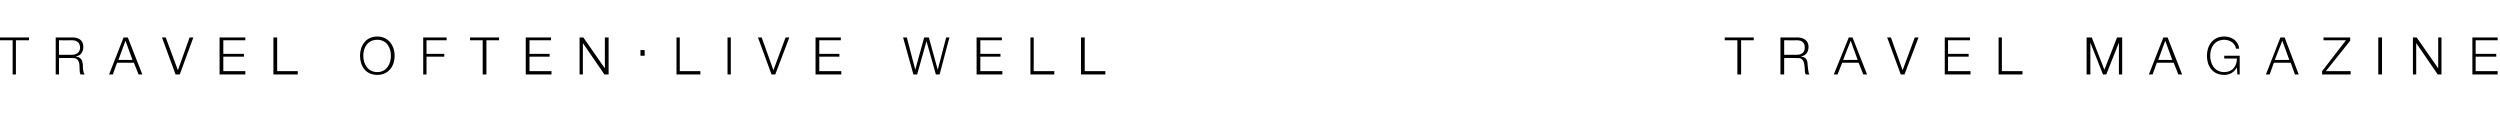 <?xml version="1.0" standalone="no"?><!DOCTYPE svg PUBLIC "-//W3C//DTD SVG 1.1//EN" "http://www.w3.org/Graphics/SVG/1.1/DTD/svg11.dtd"><svg xmlns="http://www.w3.org/2000/svg" version="1.1" width="534px" height="25.1px" viewBox="0 -8 534 25.1" style="top:-8px"><desc>travel often live well TRAVEL MAGAZINE</desc><defs/><g id="Polygon114419"><path d="m-.1 0h6.3v.6H3.4v7.3h-.7V.6H-.1v-.6zm12 0h3.6c1.3 0 2.3.6 2.3 2c0 1-.5 1.9-1.5 2v.1c1 .1 1.3.8 1.4 1.7c0 .6 0 1.7.4 2.1h-.9C17 7.5 17 7 17 6.6c0-1.1-.1-2.3-1.6-2.2c.04-.03-2.8 0-2.8 0v3.5h-.7V0zm.7 3.7s2.8.03 2.8 0c.9 0 1.7-.5 1.7-1.5c0-1-.6-1.6-1.7-1.6c0 .04-2.8 0-2.8 0v3.1zM26.4 0h.9l3.1 7.9h-.8l-1-2.5H25l-.9 2.5h-.8L26.4 0zm-1.1 4.8h3L26.8.7l-1.5 4.1zM34.6 0h.8L38 7l2.5-7h.8l-2.9 7.9h-.9L34.6 0zm12.3 0h5.5v.6h-4.7v2.9h4.4v.6h-4.4v3.1h4.7v.7h-5.5V0zm11.5 0h.8v7.2h4.4v.7h-5.2V0zm22.2-.2c2.4 0 3.7 2 3.7 4.1c0 2.2-1.3 4.1-3.7 4.1c-2.5 0-3.7-1.9-3.7-4.1c0-2.1 1.2-4.1 3.7-4.1zm0 7.6c2 0 2.9-1.8 2.9-3.5c0-1.7-.9-3.4-2.9-3.4c-2.1 0-3 1.7-3 3.4c0 1.7.9 3.5 3 3.5zM90.4 0h5v.6h-4.3v2.9h3.8v.6h-3.8v3.8h-.7V0zm10 0h6.2v.6h-2.7v7.3h-.8V.6h-2.7v-.6zm11.9 0h5.4v.6h-4.6v2.9h4.3v.6h-4.3v3.1h4.7v.7h-5.5V0zm11.5 0h.8l4.6 6.6V0h.8v7.9h-.9l-4.6-6.7v6.7h-.7V0zm13 3.9V2.7h.9v1.2h-.9zm7.7-3.9h.7v7.2h4.4v.7h-5.1V0zm10.9 0h.7v7.9h-.7V0zm6.5 0h.8l2.5 7l2.6-7h.8l-3 7.9h-.8L161.9 0zm12.3 0h5.4v.6H175v2.9h4.3v.6H175v3.1h4.7v.7h-5.5V0zm18.7 0h.8l1.8 6.9l1.9-6.9h1l1.9 6.9l1.8-6.9h.7l-2.1 7.9h-.8l-2-7.1l-2 7.1h-.8L192.9 0zm15.7 0h5.4v.6h-4.6v2.9h4.3v.6h-4.3v3.1h4.7v.7h-5.5V0zm11.5 0h.7v7.2h4.4v.7h-5.1V0zm10.8 0h.8v7.2h4.4v.7h-5.2V0zm137.5 0h6.2v.6h-2.7v7.3h-.8V.6h-2.7v-.6zm11.9 0h3.6c1.3 0 2.4.6 2.4 2c0 1-.5 1.9-1.5 2v.1c1 .1 1.3.8 1.3 1.7c.1.6.1 1.7.4 2.1h-.8c-.2-.4-.2-.9-.2-1.3c-.1-1.1-.2-2.3-1.6-2.2c-.01-.03-2.8 0-2.8 0v3.5h-.8V0zm.8 3.7s2.75.03 2.7 0c1 0 1.7-.5 1.7-1.5c0-1-.5-1.6-1.7-1.6c.05.04-2.7 0-2.7 0v3.1zM394.9 0h.8l3.1 7.9h-.8l-1-2.5h-3.5l-1 2.5h-.8l3.2-7.9zm-1.2 4.8h3.1L395.3.7l-1.6 4.1zm9.4-4.8h.8l2.5 7l2.6-7h.8l-3 7.9h-.8L403.1 0zm12.3 0h5.4v.6h-4.7v2.9h4.4v.6h-4.4v3.1h4.8v.7h-5.5V0zm11.5 0h.7v7.2h4.4v.7h-5.1V0zm18.8 0h1.1l2.7 6.9l2.7-6.9h1.1v7.9h-.7V1.1l-2.7 6.8h-.7l-2.7-6.8v6.8h-.8V0zm16.4 0h.9l3.1 7.9h-.8l-1-2.5h-3.6l-.9 2.5h-.8l3.1-7.9zM461 4.8h3L462.5.7l-1.5 4.1zm17.4 3.1h-.5l-.1-1.5s-.02.02 0 0c-.6 1.1-1.6 1.6-2.7 1.6c-2.5 0-3.7-1.9-3.7-4.1c0-2.1 1.2-4.1 3.7-4.1c1.6 0 3 .9 3.2 2.6h-.7c-.1-.9-1-1.9-2.5-1.9c-2.1 0-3 1.7-3 3.4c0 1.7.9 3.5 3 3.5c1.7 0 2.7-1.2 2.7-2.9h-2.7v-.6h3.3v4zm8.7-7.9h.9l3 7.9h-.8l-.9-2.5h-3.6l-.9 2.5h-.8l3.1-7.9zm-1.2 4.8h3.1L487.5.7l-1.6 4.1zM496.3 0h5.7v.7l-5.2 6.5h5.3v.7H496v-.7l5.1-6.6h-4.8v-.6zM508 0h.8v7.9h-.8V0zm7.4 0h.8l4.6 6.6V0h.7v7.9h-.8l-4.6-6.7v6.7h-.7V0zm12.7 0h5.4v.6h-4.7v2.9h4.4v.6h-4.4v3.1h4.7v.7h-5.4V0z" stroke="none" fill="#000"/></g></svg>